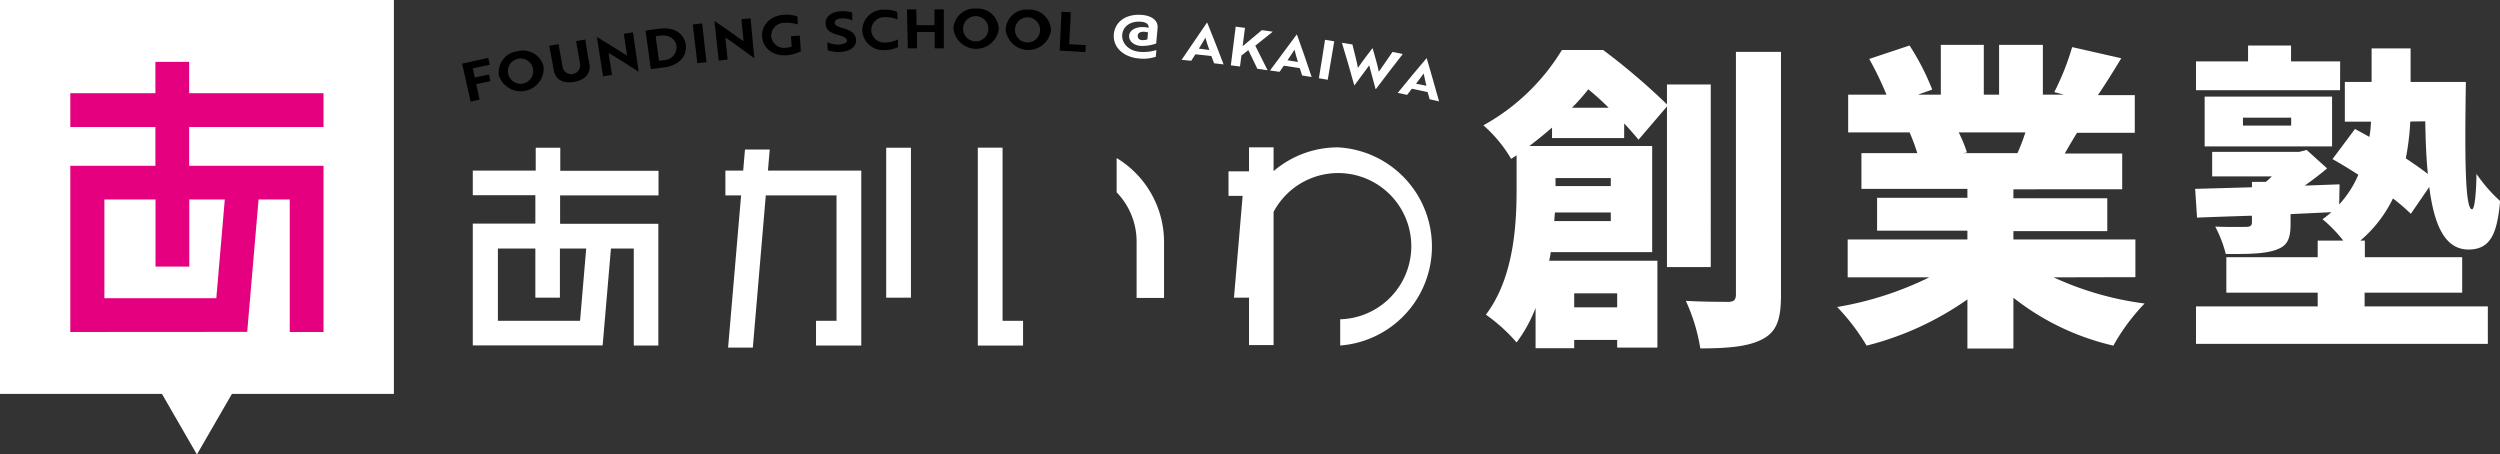 <svg xmlns="http://www.w3.org/2000/svg" viewBox="0 0 407.16 74.02"><rect x="0" y="0" width="407.16" height="74.02" fill="#333333" stroke="none"/><defs><style>.cls-1{fill:#fff;}.cls-2{fill:#e4007f;}</style></defs><g id="レイヤー_2" data-name="レイヤー 2"><g id="レイヤー_1-2" data-name="レイヤー 1"><path class="cls-1" d="M271.49,43.5V17.34l-4.63,5.41c-.62-.73-1.4-1.66-2.34-2.65v2.39H252.77V20.78c-1.14,1-2.39,2-3.69,3h20V41.06H252.56a11.47,11.47,0,0,1-.26,1.4h17.63V56.61h-6.55V55.36h-7v1.35h-6.29V50.16A23.52,23.52,0,0,1,247,55.77a27.68,27.68,0,0,0-5-4.52c4.53-6,5-14.51,5-20.44V25.3l-.89.57a22.06,22.06,0,0,0-4.52-5.46A34.47,34.47,0,0,0,254.38,8.14h6.71A108.07,108.07,0,0,1,271.49,17V13.76h7.13V43.5ZM262.34,36v-1.4h-9.1l-.11,1.4Zm-9-7v1.3h9v-1.3ZM262,17.55c-1.1-1.09-2.24-2.13-3.33-3-.78,1-1.66,2-2.65,3Zm-5.62,30.22v2.28h7V47.77ZM290.06,8.45V48c0,4-.68,6-3,7.23s-5.67,1.51-10.14,1.51A29.54,29.54,0,0,0,274.56,49c2.86.16,5.88.16,6.92.16.88,0,1.24-.31,1.24-1.2V8.45Z"/><path class="cls-1" d="M334.46,45.17a50.84,50.84,0,0,0,14.82,4.26,33.1,33.1,0,0,0-5.09,6.86,41.16,41.16,0,0,1-16.28-7.8v8.27h-7.49v-8A49.46,49.46,0,0,1,304,56.29,34.45,34.45,0,0,0,299.21,50a54.32,54.32,0,0,0,15-4.83H300.92V39h19.5V37.57H305.71V32.22h14.71V30.76H303.16V24.94h9.1A29.92,29.92,0,0,0,311,21.56H301V15.42h6.24a53.55,53.55,0,0,0-2.81-5.82L311,7.41a39.91,39.91,0,0,1,3.69,7.18l-2.34.83h3.74V7.31h7v8.11h2.49V7.31h7.13v8.11h3.43L334.57,15a41.9,41.9,0,0,0,2.91-7.33l8,1.82c-1.36,2.24-2.66,4.32-3.8,6h6v6.14h-9.41c-.73,1.19-1.41,2.34-2,3.38h9.36v5.82H327.91v1.46H343.2v5.35H327.91V39h19.87v6.14ZM319,21.56a22.18,22.18,0,0,1,1.35,3.27l-.62.11h8.84c.46-1,.93-2.24,1.3-3.38Z"/><path class="cls-1" d="M385.11,49.9h20.07V56H357.65V49.9h19.82V47.66H362.59V41.89h14.88V39.18h4.16a22.11,22.11,0,0,0-3.38-3.48,14.86,14.86,0,0,0,1.45-1.14l-6.65.31v1.61c0,2.55-.58,3.64-2.55,4.27s-4.53.62-8,.62a20.31,20.31,0,0,0-1.72-4.47c1.82.1,4.48.05,5.05.05s.93-.16.93-.73V35.13c-3.27.1-6.34.21-8.94.31l-.31-4.68,9.25-.26v-.88H369c.37-.26.68-.58,1-.89h-9.72v-4h14.19l1.2-.31,3.33,3c-1.09.94-2.34,1.87-3.64,2.81l5.67-.21-.06,3.28a17.07,17.07,0,0,0,3.12-4.84c-1.45-.93-2.91-1.82-4.21-2.55L383.55,21c.73.42,1.56.84,2.34,1.3a19.12,19.12,0,0,0,.26-2.49h-4.26V13.34h4.36V7.88h6.35v5.46h9c-.16,10.92-.21,20.75,1,20.75.42,0,.68-2.45.73-5.77a24.83,24.83,0,0,0,3.85,4.42c-.47,5.2-1.51,7.9-5.15,7.9-3.85,0-5.61-4-6.39-10.19l-3,4.37a31.81,31.81,0,0,0-2.91-2.5,21.06,21.06,0,0,1-5.31,6.86h.73v2.71H401v5.77H385.11Zm-4-35.21H357.65V10h8.48V7.41h7V10h8Zm-22.05,9.15V15.73h20.75v8.11Zm6.24-3.38h7.85v-1.3H365.3Zm27.25-.67a42.65,42.65,0,0,1-.73,6c1.3.88,2.55,1.72,3.59,2.55-.26-2.6-.37-5.51-.42-8.58Z"/><path class="cls-1" d="M107.25,31.82v-4h-16V24.06h-4v3.73H77v4H87.19v4.63H77v4h0V52.25h0v4H98.15L99.5,40.48h3.72v15.8h4V36.45h-16V31.82ZM95.47,40.48l-1,11.77H81.09V40.48h6.1v8h4v-8Z"/><polygon class="cls-1" points="125.07 27.79 125.36 24.35 121.33 24.35 121.04 27.79 118.14 27.79 118.14 31.82 120.7 31.82 118.58 56.61 122.61 56.61 124.72 31.82 136.24 31.82 136.24 52.25 132.9 52.25 132.9 56.28 136.24 56.28 140.27 56.28 140.27 52.25 140.27 31.82 140.27 27.79 136.24 27.79 125.07 27.79"/><rect class="cls-1" x="144.33" y="24.06" width="4.03" height="24.42"/><polygon class="cls-1" points="163.28 24.05 159.25 24.05 159.25 52.25 159.25 56.28 163.28 56.28 166.62 56.28 166.62 52.25 163.28 52.25 163.28 24.05"/><path class="cls-1" d="M181.86,25.74v5.58a11.51,11.51,0,0,1,3.25,8h0v9.2h4.47v-9.2A16,16,0,0,0,181.86,25.74Z"/><path class="cls-1" d="M217.91,24a16.09,16.09,0,0,0-10.49,3.87V24h-4v3.9h-3.34v4h2.3l-1.41,16.58h2.45V56.2h4V34.51A11.91,11.91,0,1,1,218.27,52v4.27A16.17,16.17,0,0,0,217.91,24Z"/><path d="M77,11.14l.32,1.48,2.31-.5.24,1.09-2.31.5.55,2.51-1.46.33c-.56-2.48-.84-3.72-1.39-6.19,1.7-.38,2.56-.57,4.26-.93l.24,1.11C78.69,10.78,78.14,10.89,77,11.14Z"/><path d="M84.26,8.35a3.45,3.45,0,0,1,4.28,2.53,3.74,3.74,0,0,1-7.28,1.43A3.45,3.45,0,0,1,84.26,8.35Zm1,5.24A2.06,2.06,0,1,0,82.76,12,2.08,2.08,0,0,0,85.29,13.59Z"/><path d="M96,10.45c.24,1.46-.67,2.57-2.49,2.89s-3.06-.42-3.32-1.88-.44-2.38-.73-4l1.5-.27c.28,1.53.41,2.3.69,3.84a1.45,1.45,0,0,0,2.84-.49c-.26-1.54-.39-2.31-.66-3.85l1.51-.26C95.56,8.06,95.69,8.85,96,10.45Z"/><path d="M103.93,11.64c-1.71-1.1-2.57-1.65-4.31-2.73l-.51-.28c.22,1.42.33,2.13.56,3.56l-1.45.23c-.41-2.55-.62-3.82-1-6.36h.06c1.76,1.07,2.63,1.61,4.35,2.7l.5.29c-.21-1.42-.31-2.14-.53-3.56l1.49-.22c.37,2.55.55,3.83.92,6.38Z"/><path d="M106,11.26c-.35-2.51-.52-3.77-.87-6.28l2.25-.31c2.41-.32,4.09.81,4.31,2.65s-1.11,3.33-3.46,3.64Zm.79-5.36c.21,1.61.32,2.42.54,4l.73-.1a2.12,2.12,0,0,0,2.12-2.32C110,6.37,109,5.6,107.46,5.8Z"/><path d="M113.57,10.29c-.29-2.52-.44-3.78-.74-6.3l1.52-.18c.28,2.52.42,3.78.71,6.31Z"/><path d="M122.79,9.43c-1.65-1.19-2.48-1.79-4.16-3l-.49-.31c.14,1.43.22,2.15.36,3.58l-1.45.16c-.28-2.56-.42-3.84-.69-6.41h.06c1.69,1.16,2.53,1.75,4.19,2.93l.49.31c-.14-1.43-.21-2.15-.34-3.58L122.25,3c.24,2.56.35,3.85.59,6.41Z"/><path d="M128.12,9c-2.2.17-3.86-1.13-4-3s1.3-3.42,3.5-3.59a5.63,5.63,0,0,1,2.25.27L129.94,4a5.33,5.33,0,0,0-2.15-.28,2.11,2.11,0,0,0-2.18,2.23A2.1,2.1,0,0,0,128,7.78a3.77,3.77,0,0,0,.94-.2c-.05-.67-.07-1-.12-1.68l1.44-.11c.07,1,.1,1.54.17,2.56A6.18,6.18,0,0,1,128.12,9Z"/><path d="M134.81,8.2l-.08-1.3a5,5,0,0,0,1.79.36,2.4,2.4,0,0,0,.62-.07c.53-.1.83-.3.82-.6s-.45-.63-1.43-.89c-1.26-.34-2-.77-2.07-1.87s.94-1.91,2.47-2a5.39,5.39,0,0,1,1.87.22l0,1.25A4,4,0,0,0,137.1,3c-.72,0-1.18.32-1.16.72s.42.6,1.39.88c1.25.37,2,.81,2.09,1.87s-.87,1.87-2.52,2A6.1,6.1,0,0,1,134.81,8.2Z"/><path d="M146.17,3.18a4.76,4.76,0,0,0-2-.39,2.13,2.13,0,0,0-2.27,2.13,2.1,2.1,0,0,0,2.35,2,4.85,4.85,0,0,0,2-.5l0,1.26a5.18,5.18,0,0,1-2.12.48A3.42,3.42,0,0,1,140.43,5a3.42,3.42,0,0,1,3.62-3.42,4.5,4.5,0,0,1,2.08.38Z"/><path d="M152.24,7.86c0-1.06,0-1.59,0-2.65l-2.9,0c0,1.07,0,1.6,0,2.66l-1.49,0c-.06-2.53-.08-3.8-.14-6.34l1.52,0,.05,2.57,2.91,0c0-1,0-1.54,0-2.57h1.52c0,2.54,0,3.81,0,6.35Z"/><path d="M159,1.39a3.44,3.44,0,0,1,3.66,3.35,3.72,3.72,0,0,1-7.38-.07A3.44,3.44,0,0,1,159,1.39ZM159,6.74a2.06,2.06,0,1,0-2.15-2.07A2.07,2.07,0,0,0,159,6.74Z"/><path d="M167.58,1.57A3.45,3.45,0,0,1,171.16,5a3.72,3.72,0,0,1-7.38-.25A3.44,3.44,0,0,1,167.58,1.57Zm-.18,5.35a2.05,2.05,0,1,0-2.1-2.12A2.07,2.07,0,0,0,167.4,6.92Z"/><path d="M172.58,8.25l.3-6.34L174.4,2c-.11,2.08-.16,3.12-.27,5.2l2.69.15c0,.46,0,.68-.06,1.14C175.09,8.37,174.25,8.33,172.58,8.25Z"/><path class="cls-1" d="M188.24,9.24a6.37,6.37,0,0,1-2.69.29c-2.54-.21-4.3-1.79-4.15-3.89s2-3.42,4.58-3.21c1.74.15,2.65,1,2.55,2.13s-.14,1.51-.23,2.52a6.5,6.5,0,0,1-2.57.39c-.95-.08-1.91-.67-1.83-1.69s1.49-1.64,3.17-1.25V4.41c0-.49-.44-.81-1.25-.87-1.69-.14-2.94.74-3.05,2.12s1.05,2.63,2.84,2.78a7.17,7.17,0,0,0,2.72-.29Zm-1.37-2.82.1-1.15c-1.06-.25-1.63,0-1.67.52a.66.66,0,0,0,.67.74A2.53,2.53,0,0,0,186.87,6.42Z"/><path class="cls-1" d="M196.56,3.7h.06c1.09,2.71,1.62,4.07,2.66,6.79l-1.55-.18c-.18-.48-.26-.71-.44-1.18l-2.6-.29L194,9.9l-1.56-.16C194.08,7.31,194.9,6.11,196.56,3.7Zm.4,4.44c-.25-.69-.48-1.39-.64-2-.25.42-.71,1.22-1.07,1.78Z"/><path class="cls-1" d="M202.38,7.52c1.24-1,1.87-1.57,3.13-2.61l1.78.25c-1.15.91-1.72,1.37-2.85,2.28.81,1.6,1.21,2.4,2,4l-1.66-.23c-.58-1.22-.87-1.83-1.47-3.05l-1.13.89c-.09.71-.14,1.07-.23,1.78l-1.49-.19c.32-2.52.48-3.78.79-6.3l1.51.2C202.61,5.73,202.53,6.33,202.38,7.52Z"/><path class="cls-1" d="M211.17,5.64h.06c1,2.76,1.46,4.14,2.39,6.9l-1.55-.25c-.15-.47-.23-.71-.38-1.19l-2.6-.4-.7,1-1.55-.22C208.55,9.15,209.42,8,211.17,5.64Zm.22,4.45c-.22-.7-.43-1.41-.56-2-.27.4-.76,1.18-1.14,1.73Z"/><path class="cls-1" d="M214.8,12.74c.41-2.51.62-3.76,1-6.26l1.5.25c-.42,2.5-.64,3.75-1.06,6.26Z"/><path class="cls-1" d="M220.26,7.24l.57,2.3c.14.56.25,1.09.32,1.52.15-.21.45-.66.71-1l.53-.72c.44-.58.66-.88,1.11-1.46h.06c.37,1.3.83,2.86,1,3.81.36-.5,1.63-2.36,2.23-3.23l1.67.34c-1.77,2.27-2.64,3.41-4.37,5.7h-.06l-.82-3.05c-.08-.26-.16-.55-.22-.81-.15.22-.33.46-.49.68-.76,1-1.13,1.52-1.88,2.54l-.07,0c-.77-2.76-1.16-4.14-2-6.89Z"/><path class="cls-1" d="M232.31,9.51h.06c.82,2.81,1.22,4.21,2,7l-1.53-.34L232.51,15l-2.57-.55-.77,1-1.53-.32C229.48,12.86,230.42,11.74,232.31,9.51Zm0,4.46c-.17-.72-.34-1.44-.44-2-.29.38-.83,1.13-1.25,1.66Z"/><polygon class="cls-1" points="32.07 74.02 39.69 60.83 24.46 60.83 32.07 74.02"/><rect class="cls-1" width="64.15" height="64.15"/><path class="cls-2" d="M40.26,54.05l1.85-21.56h5.08V54.07h5.5V27H30.81V20.68H52.69v-5.5H30.81v-5.1h-5.5v5.1H11.45v5.5H25.31V27H11.45v5.5h0V48.57h0v5.5h0M36.61,32.49,35.23,48.57H17V32.49h8.33V43.42h5.5V32.49Z"/></g></g></svg>